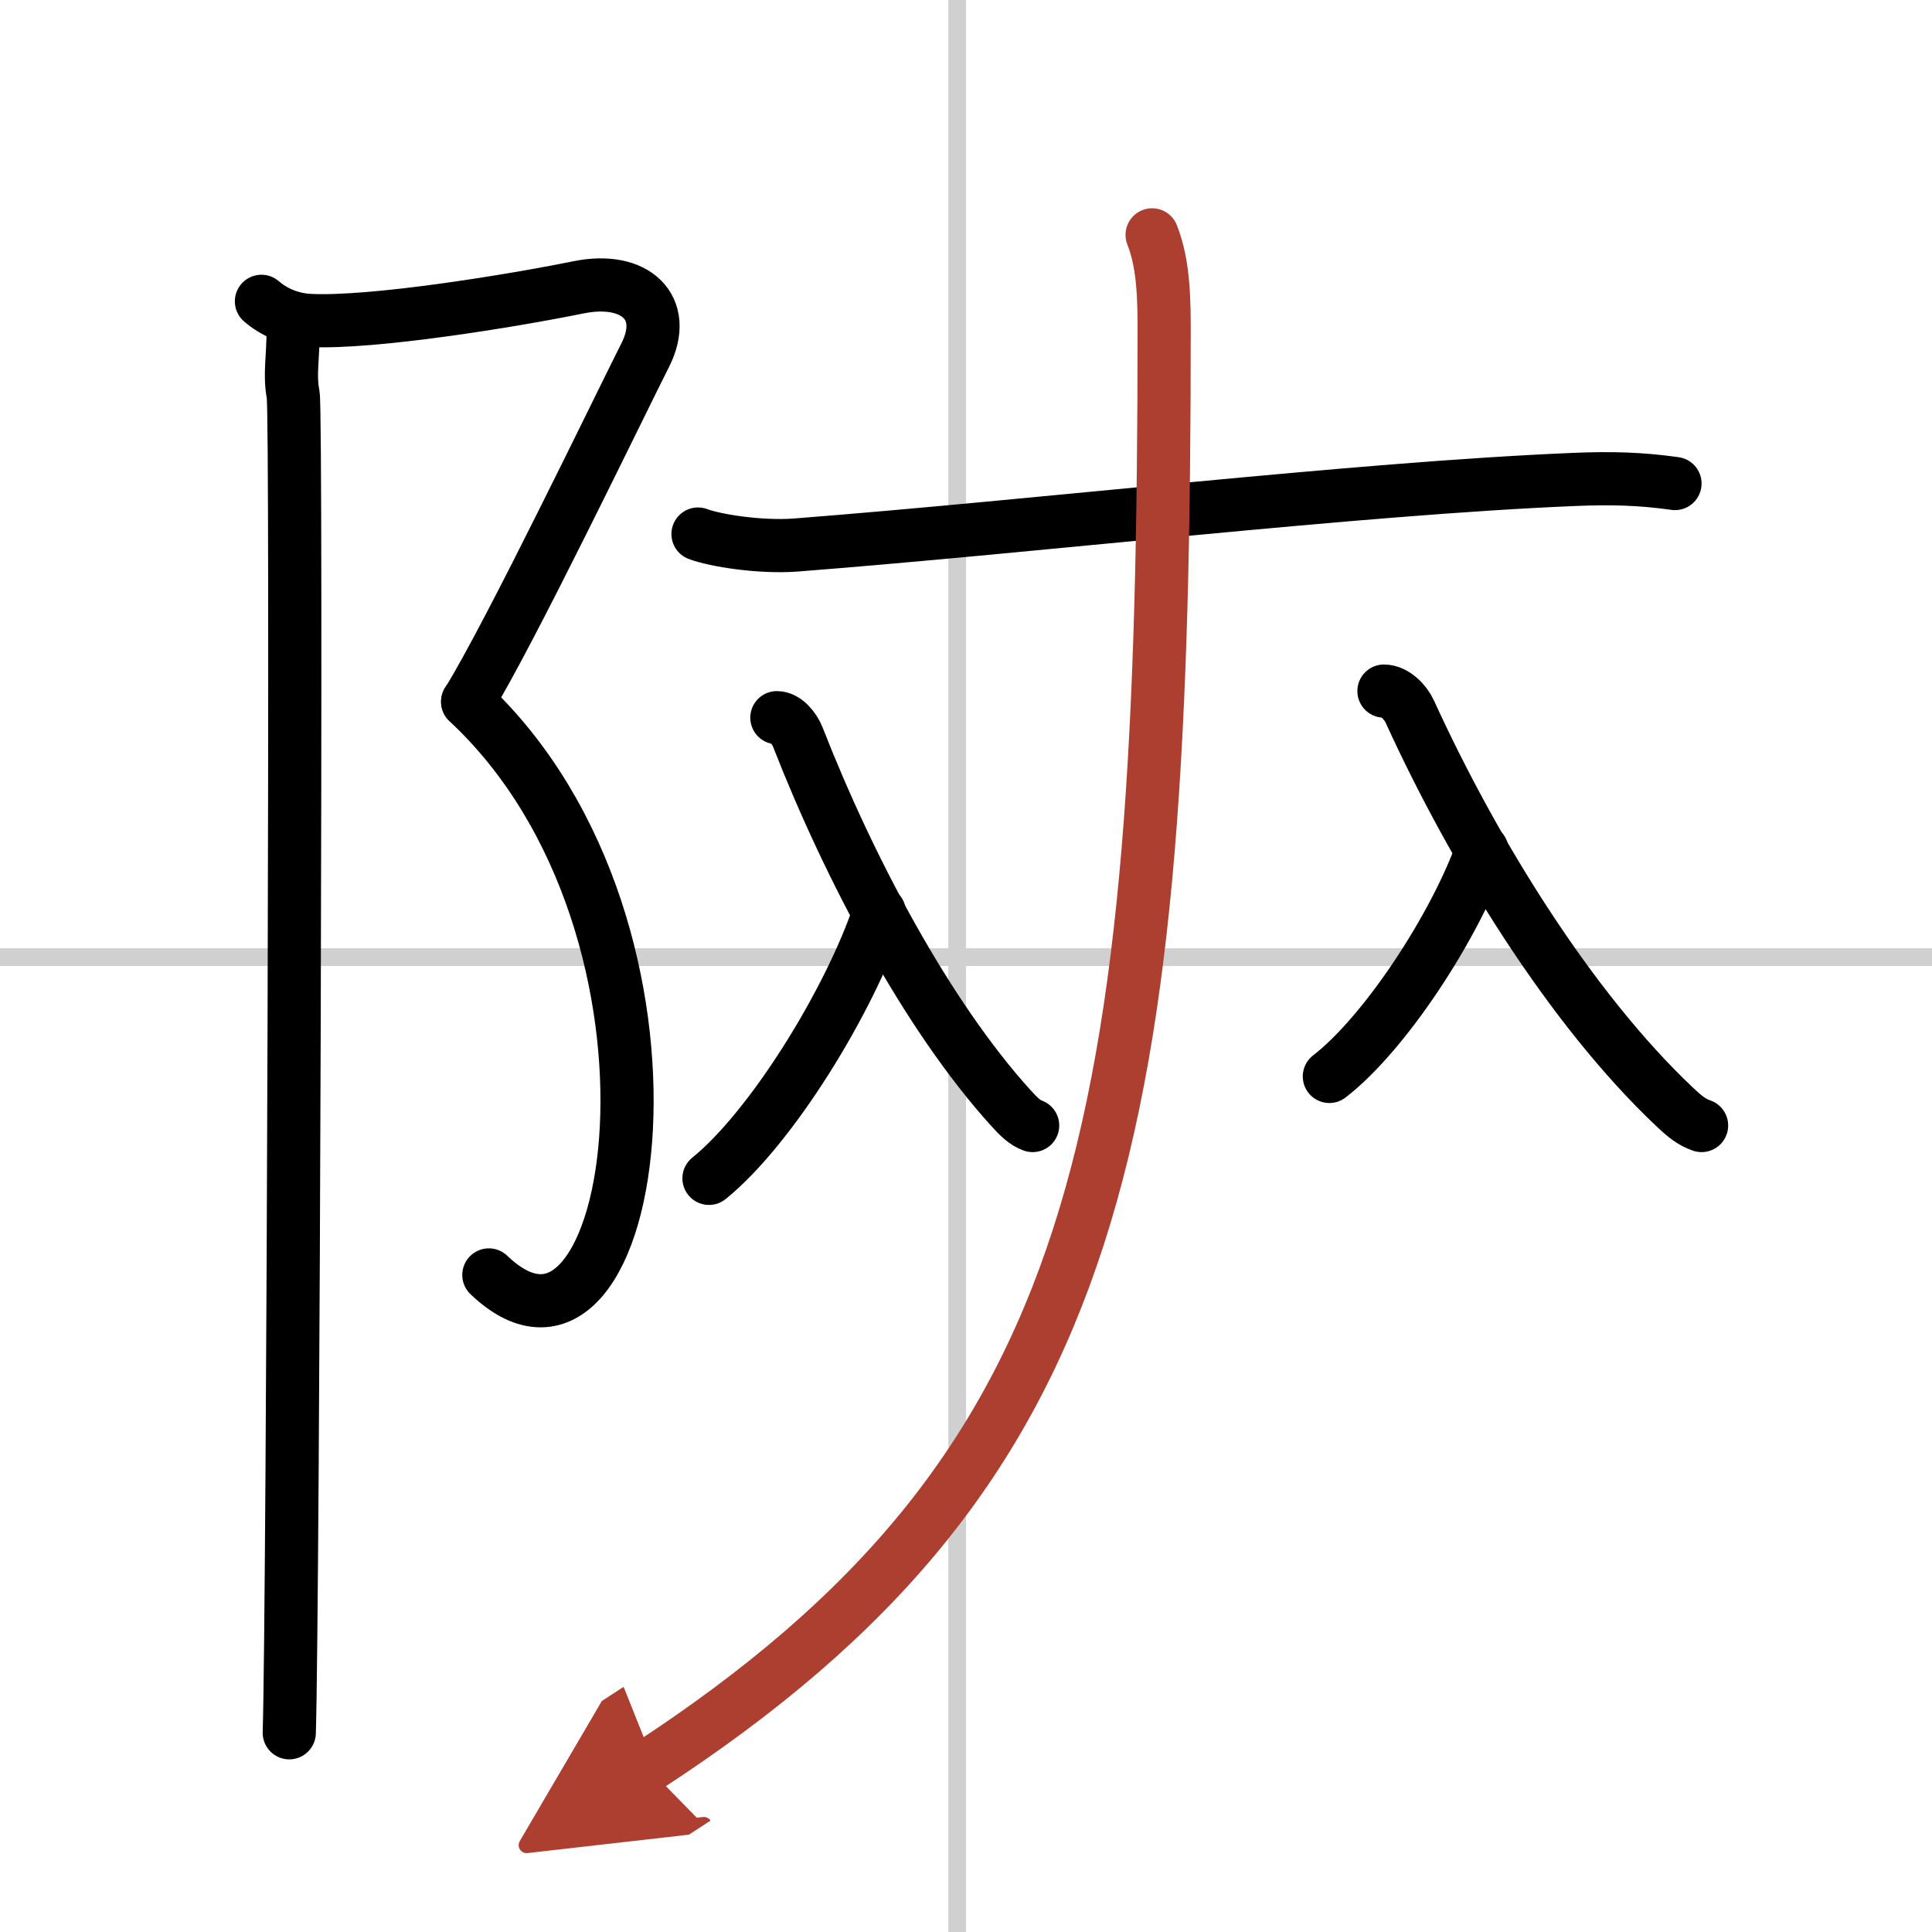 <svg width="400" height="400" viewBox="0 0 109 109" xmlns="http://www.w3.org/2000/svg"><defs><marker id="a" markerWidth="4" orient="auto" refX="1" refY="5" viewBox="0 0 10 10"><polyline points="0 0 10 5 0 10 1 5" fill="#ad3f31" stroke="#ad3f31"/></marker></defs><g fill="none" stroke="#000" stroke-linecap="round" stroke-linejoin="round" stroke-width="3"><rect width="100%" height="100%" fill="#fff" stroke="#fff"/><line x1="54" x2="54" y2="109" stroke="#d0d0d0" stroke-width="1"/><line x2="109" y1="54" y2="54" stroke="#d0d0d0" stroke-width="1"/><path d="m14.75 17c0.71 0.61 1.65 1.03 2.74 1.08 3.51 0.17 11.26-1.08 15.15-1.87 3.2-0.65 5.12 1.15 3.76 3.83s-7.63 15.71-10.01 19.55"/><path d="M26.38,39.59C40.25,52.5,36,80,27.58,71.93"/><path d="m16.54 18.53c0 1.72-0.22 2.59 0 3.74s0 68.3-0.22 75.49"/><path d="m39.38 30.13c0.95 0.36 3.49 0.77 5.51 0.62 13.67-1.06 31.63-3.19 43.9-3.7 2.11-0.09 3.81-0.04 5.71 0.23"/><path d="M49.61,51.47C47.92,56.5,43.52,63.63,40,66.48"/><path d="m43.83 40.49c0.5 0 0.98 0.59 1.18 1.09 2.91 7.45 7.31 15.73 12.01 20.92 0.47 0.52 0.8 0.84 1.24 1"/><path d="M83.61,47.97C82.09,52.25,78.15,58.3,75,60.73"/><path d="m78.08 38.99c0.62 0 1.22 0.63 1.46 1.16 3.62 7.93 9.08 16.76 14.92 22.28 0.59 0.56 1 0.89 1.54 1.07"/><path d="m65 13.25c0.46 1.18 0.68 2.55 0.68 5.11 0 45.64-3.18 64.39-29.18 81.32" marker-end="url(#a)" stroke="#ad3f31"/></g></svg>
